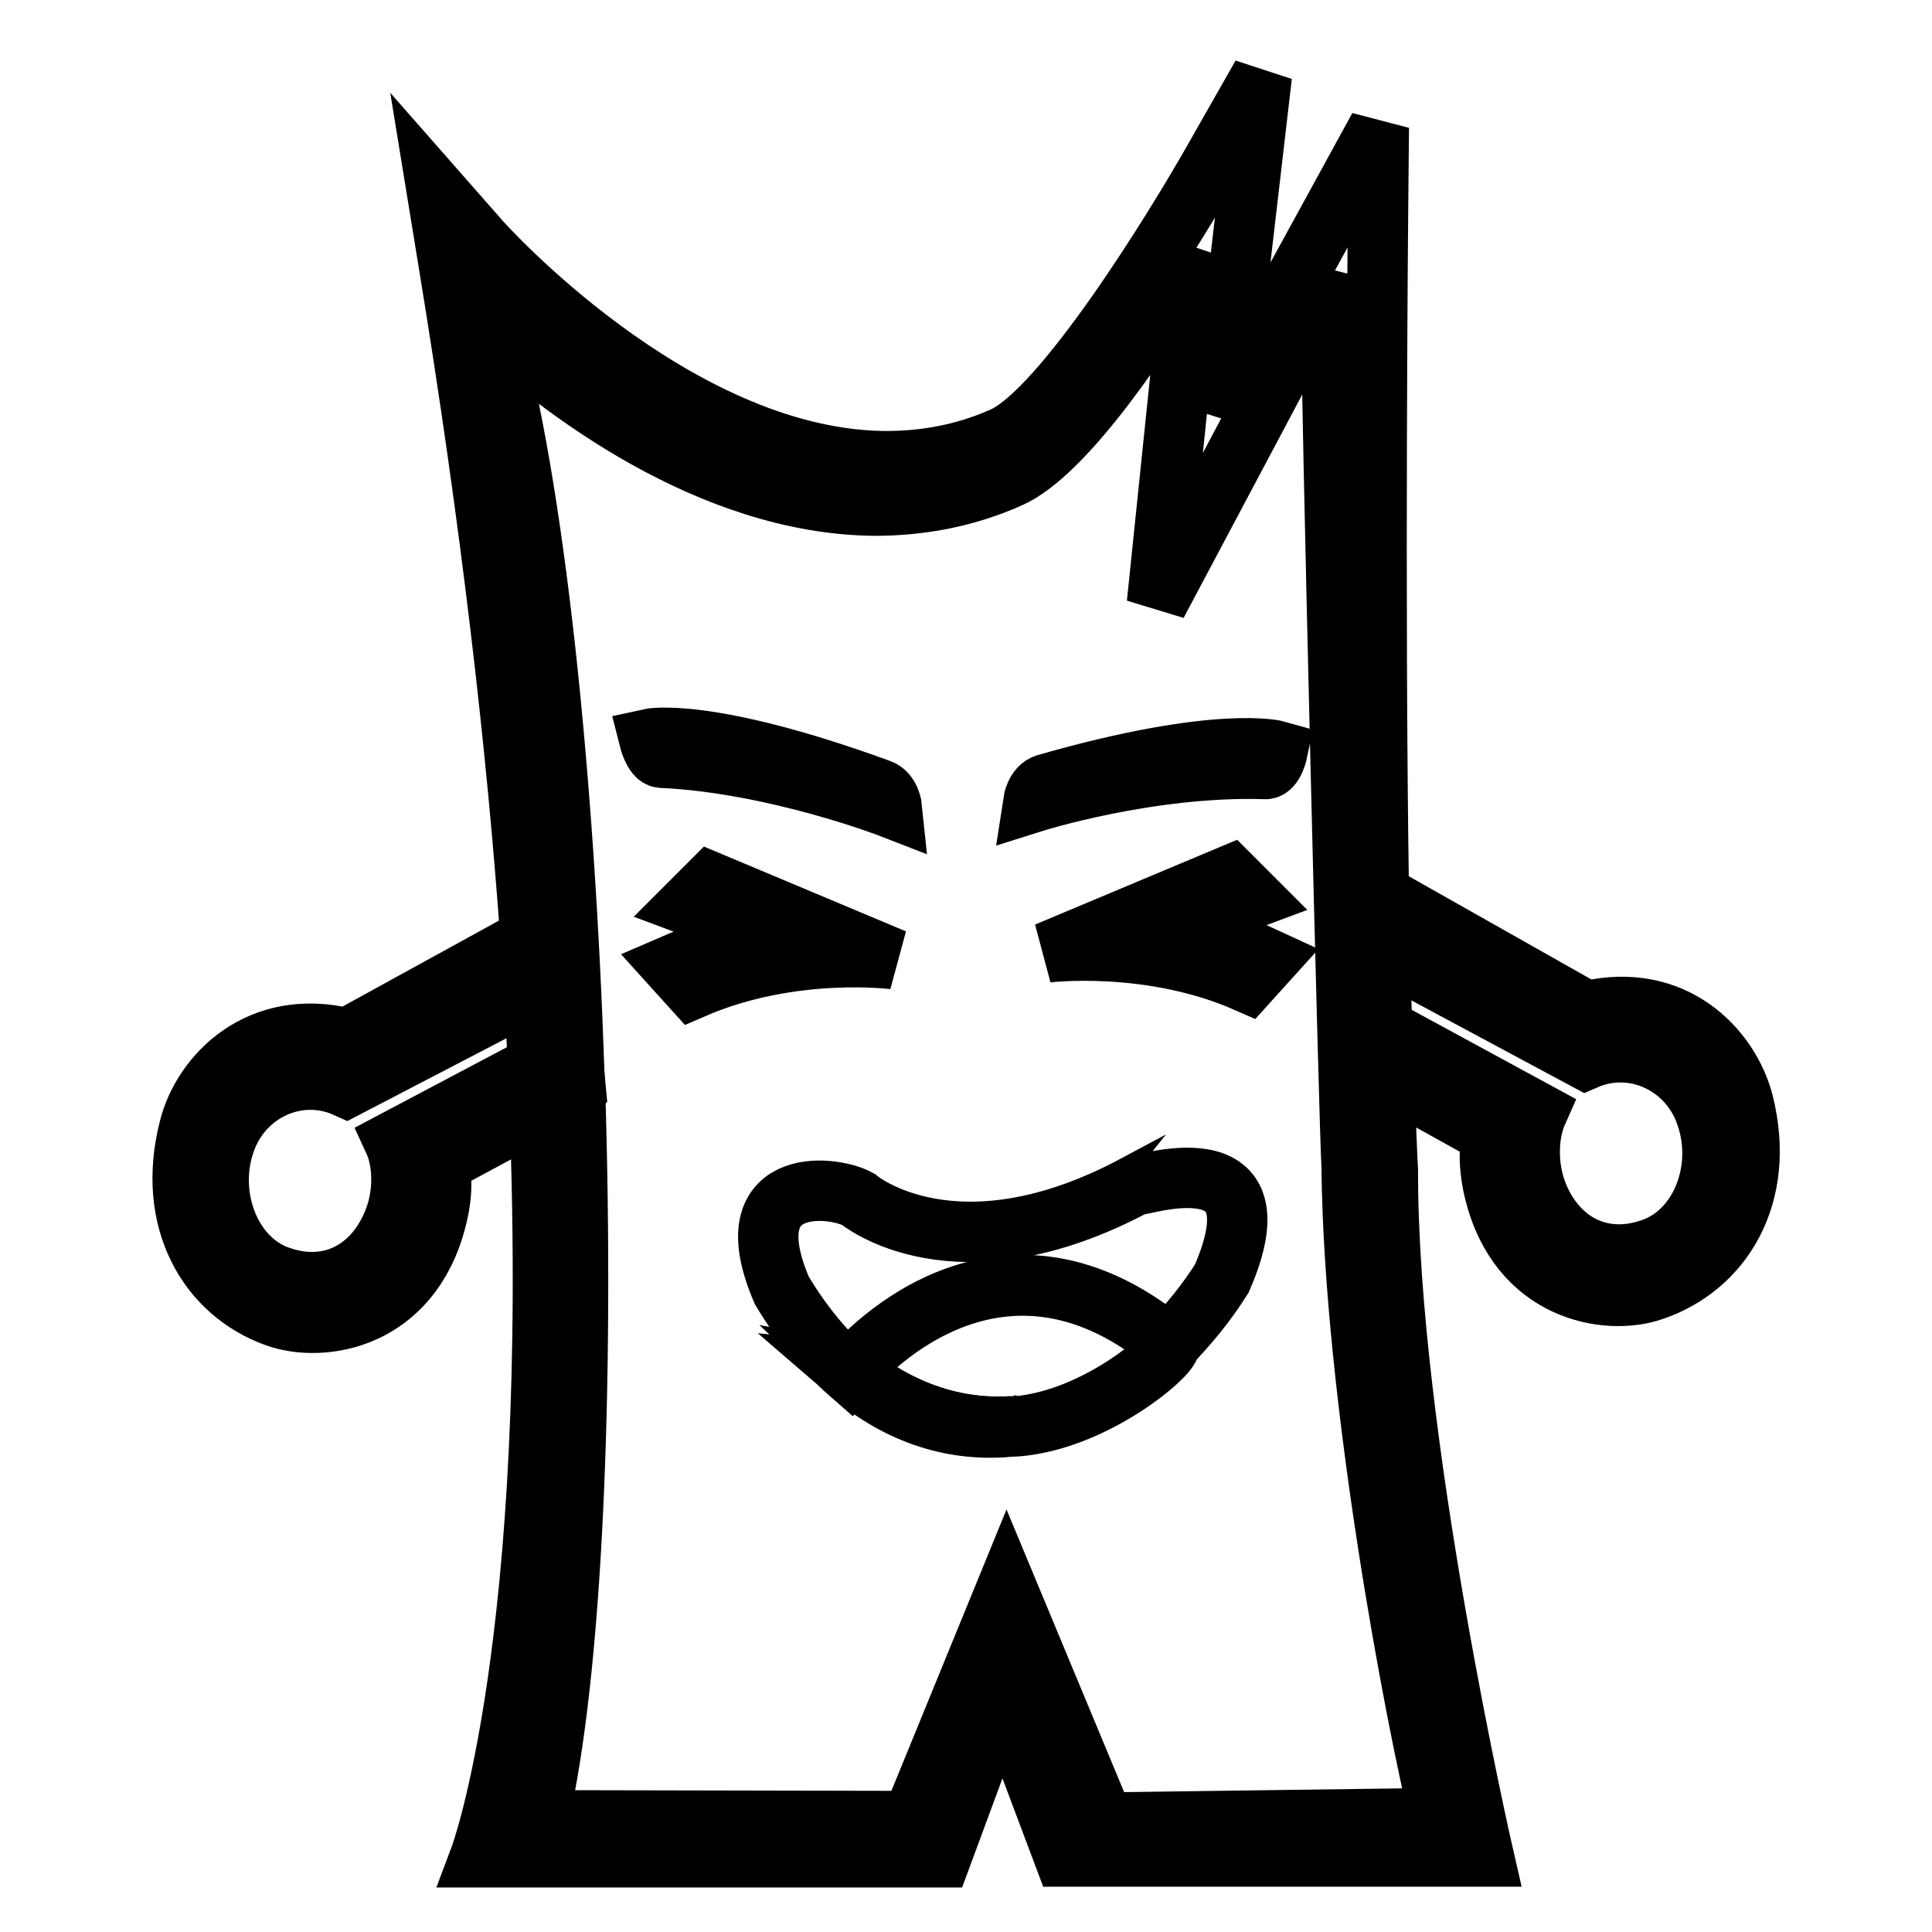 <?xml version="1.0" encoding="utf-8"?>
<!-- Svg Vector Icons : http://www.onlinewebfonts.com/icon -->
<!DOCTYPE svg PUBLIC "-//W3C//DTD SVG 1.1//EN" "http://www.w3.org/Graphics/SVG/1.1/DTD/svg11.dtd">
<svg version="1.1" xmlns="http://www.w3.org/2000/svg" xmlns:xlink="http://www.w3.org/1999/xlink" x="0px" y="0px" viewBox="0 0 256 256" enable-background="new 0 0 256 256" xml:space="preserve">
<g> <path stroke-width="8" fill-opacity="0" stroke="#000000"  d="M118.5,127.1l-24.3-10.2l-3,3l13.1,4.9c-5.4-0.3-7.2-0.4-15.3,3.1l2.8,3.1 C104.9,125.3,118.5,127.1,118.5,127.1z M152.9,123.9L166,119l-3-3l-24.3,10.2c0,0,13.7-1.7,26.6,4l2.8-3.1 C160.1,123.4,158.3,123.6,152.9,123.9L152.9,123.9z M134.7,188.9c-0.1,0-0.2,0-0.4,0L134.7,188.9z M150.5,157 c-23.9,12.8-36.8,1.9-36.8,1.9c-3.7-2-16.6-3-10.1,12.1c2.7,4.5,5.7,8.1,8.9,10.9c0.8-1,19.2-22.9,42.4-3.7c2.6-2.7,5-5.6,7-8.8 C170.2,150.3,150.5,157.5,150.5,157L150.5,157z M112.6,181.9c6.6,5.7,14.1,7.9,21.5,7.1C121.4,189.8,113.6,182,112.6,181.9z"/> <path stroke-width="8" fill-opacity="0" stroke="#000000"  d="M112.5,181.8L112.5,181.8C112.5,181.9,112.6,181.9,112.5,181.8c1.1,0.2,8.9,8,21.6,7.2h0c0.1,0,0.1,0,0.2,0 c0.1,0,0.2,0,0.4,0c10.9-0.9,21.2-10.2,20.2-10.8C131.7,158.9,113.3,180.8,112.5,181.8L112.5,181.8z"/> <path stroke-width="8" fill-opacity="0" stroke="#000000"  d="M76.1,142.4l0.1,2.2l0.1-0.1L76.1,142.4z M52.2,151.2c1.2,2.6,1.4,6.7,0.1,10.2c-2.4,6.6-8.4,10.3-15.6,7.6 c-6.3-2.4-9.3-10.7-6.9-17.6c2.3-6.8,9.7-10.2,16.1-7.3l24.8-12.9c-0.1-2.3-0.3-4.5-0.5-6.9L46,137.6c-11.6-2.9-19.1,4.8-20.9,11.8 c-3.2,12.3,2.5,21.9,11.5,25.1c6.2,2.2,17.8,0.3,21.2-12.9c0.2-0.8,1.1-4.1,0.4-7.4l13.4-7.2c-0.1-1.9-0.2-3.9-0.3-5.9L52.2,151.2z  M231,146.1c-1.8-7-9.1-14.9-20.8-12.1l-27.6-15.6l0,2.6l0.1,4.7l27.4,14.7c6.4-2.8,13.8,0.7,16,7.5c2.4,7-0.7,15.2-7.1,17.5 c-7.2,2.6-13.2-1.2-15.5-7.8c-1.2-3.5-1-7.5,0.2-10.2l-20.8-11.3c0.1,2.1,0.1,4.2,0.2,6.2l14.6,8.1c-0.7,3.2,0.1,6.6,0.3,7.4 c3.2,13.3,14.9,15.3,21,13.2C228.2,167.9,234.1,158.4,231,146.1z"/> <path stroke-width="8" fill-opacity="0" stroke="#000000"  d="M182.8,125.7l-0.1-4.7l0-2.6c-0.6-39.3-0.1-90.6-0.1-91.1l0.1-10.4L162,54.7l5.2-44.7L161,20.9 c-5.2,9.2-20.3,33.8-28.3,37.1c-5,2.2-10.4,3.2-16,3.1c-27.6-0.6-52.8-28.9-53-29.1l-5.8-6.6l1.5,9.2c5.7,34.7,9.1,64.5,10.9,89.8 c0.5,7.6,1,15.1,1.2,22.7c2.7,70.8-7.9,99-7.9,99h61.1l8.1-21.9L141,246h55.6c0,0-12.8-55.7-12.7-90.9c-0.1-1.5-0.3-6.7-0.5-12.8 C183.1,136.8,183,131.2,182.8,125.7L182.8,125.7z M190.8,240.9l-44.5,0.6l-12.9-31l-12.6,30.8l-49.5-0.1 c4.6-19.7,6.1-57.9,4.9-96.7l-0.1-2.2c-1.3-38.8-5.2-78-11.4-99.6c9.4,8.7,29.3,24.1,51.2,24.3c6.3,0,12.3-1.2,17.9-3.7 c7.4-3.3,17.8-18.9,24.3-29.7L153.3,80l23-43.3c0.1,17.1,2.5,113.5,2.8,117.9C179.4,185.2,187.7,228.3,190.8,240.9L190.8,240.9z"/> <path stroke-width="8" fill-opacity="0" stroke="#000000"  d="M138.6,103.9c-1.4,0.4-1.7,2.4-1.7,2.4s15.5-4.9,30.8-4.4c1.1,0,1.6-2.4,1.6-2.4S161.6,97.3,138.6,103.9 L138.6,103.9z M116.6,104.6c-23-8.4-30.6-6.7-30.6-6.7s0.6,2.4,1.6,2.5c15.2,0.7,30.6,6.7,30.6,6.7S118,105.1,116.6,104.6z"/></g>
</svg>